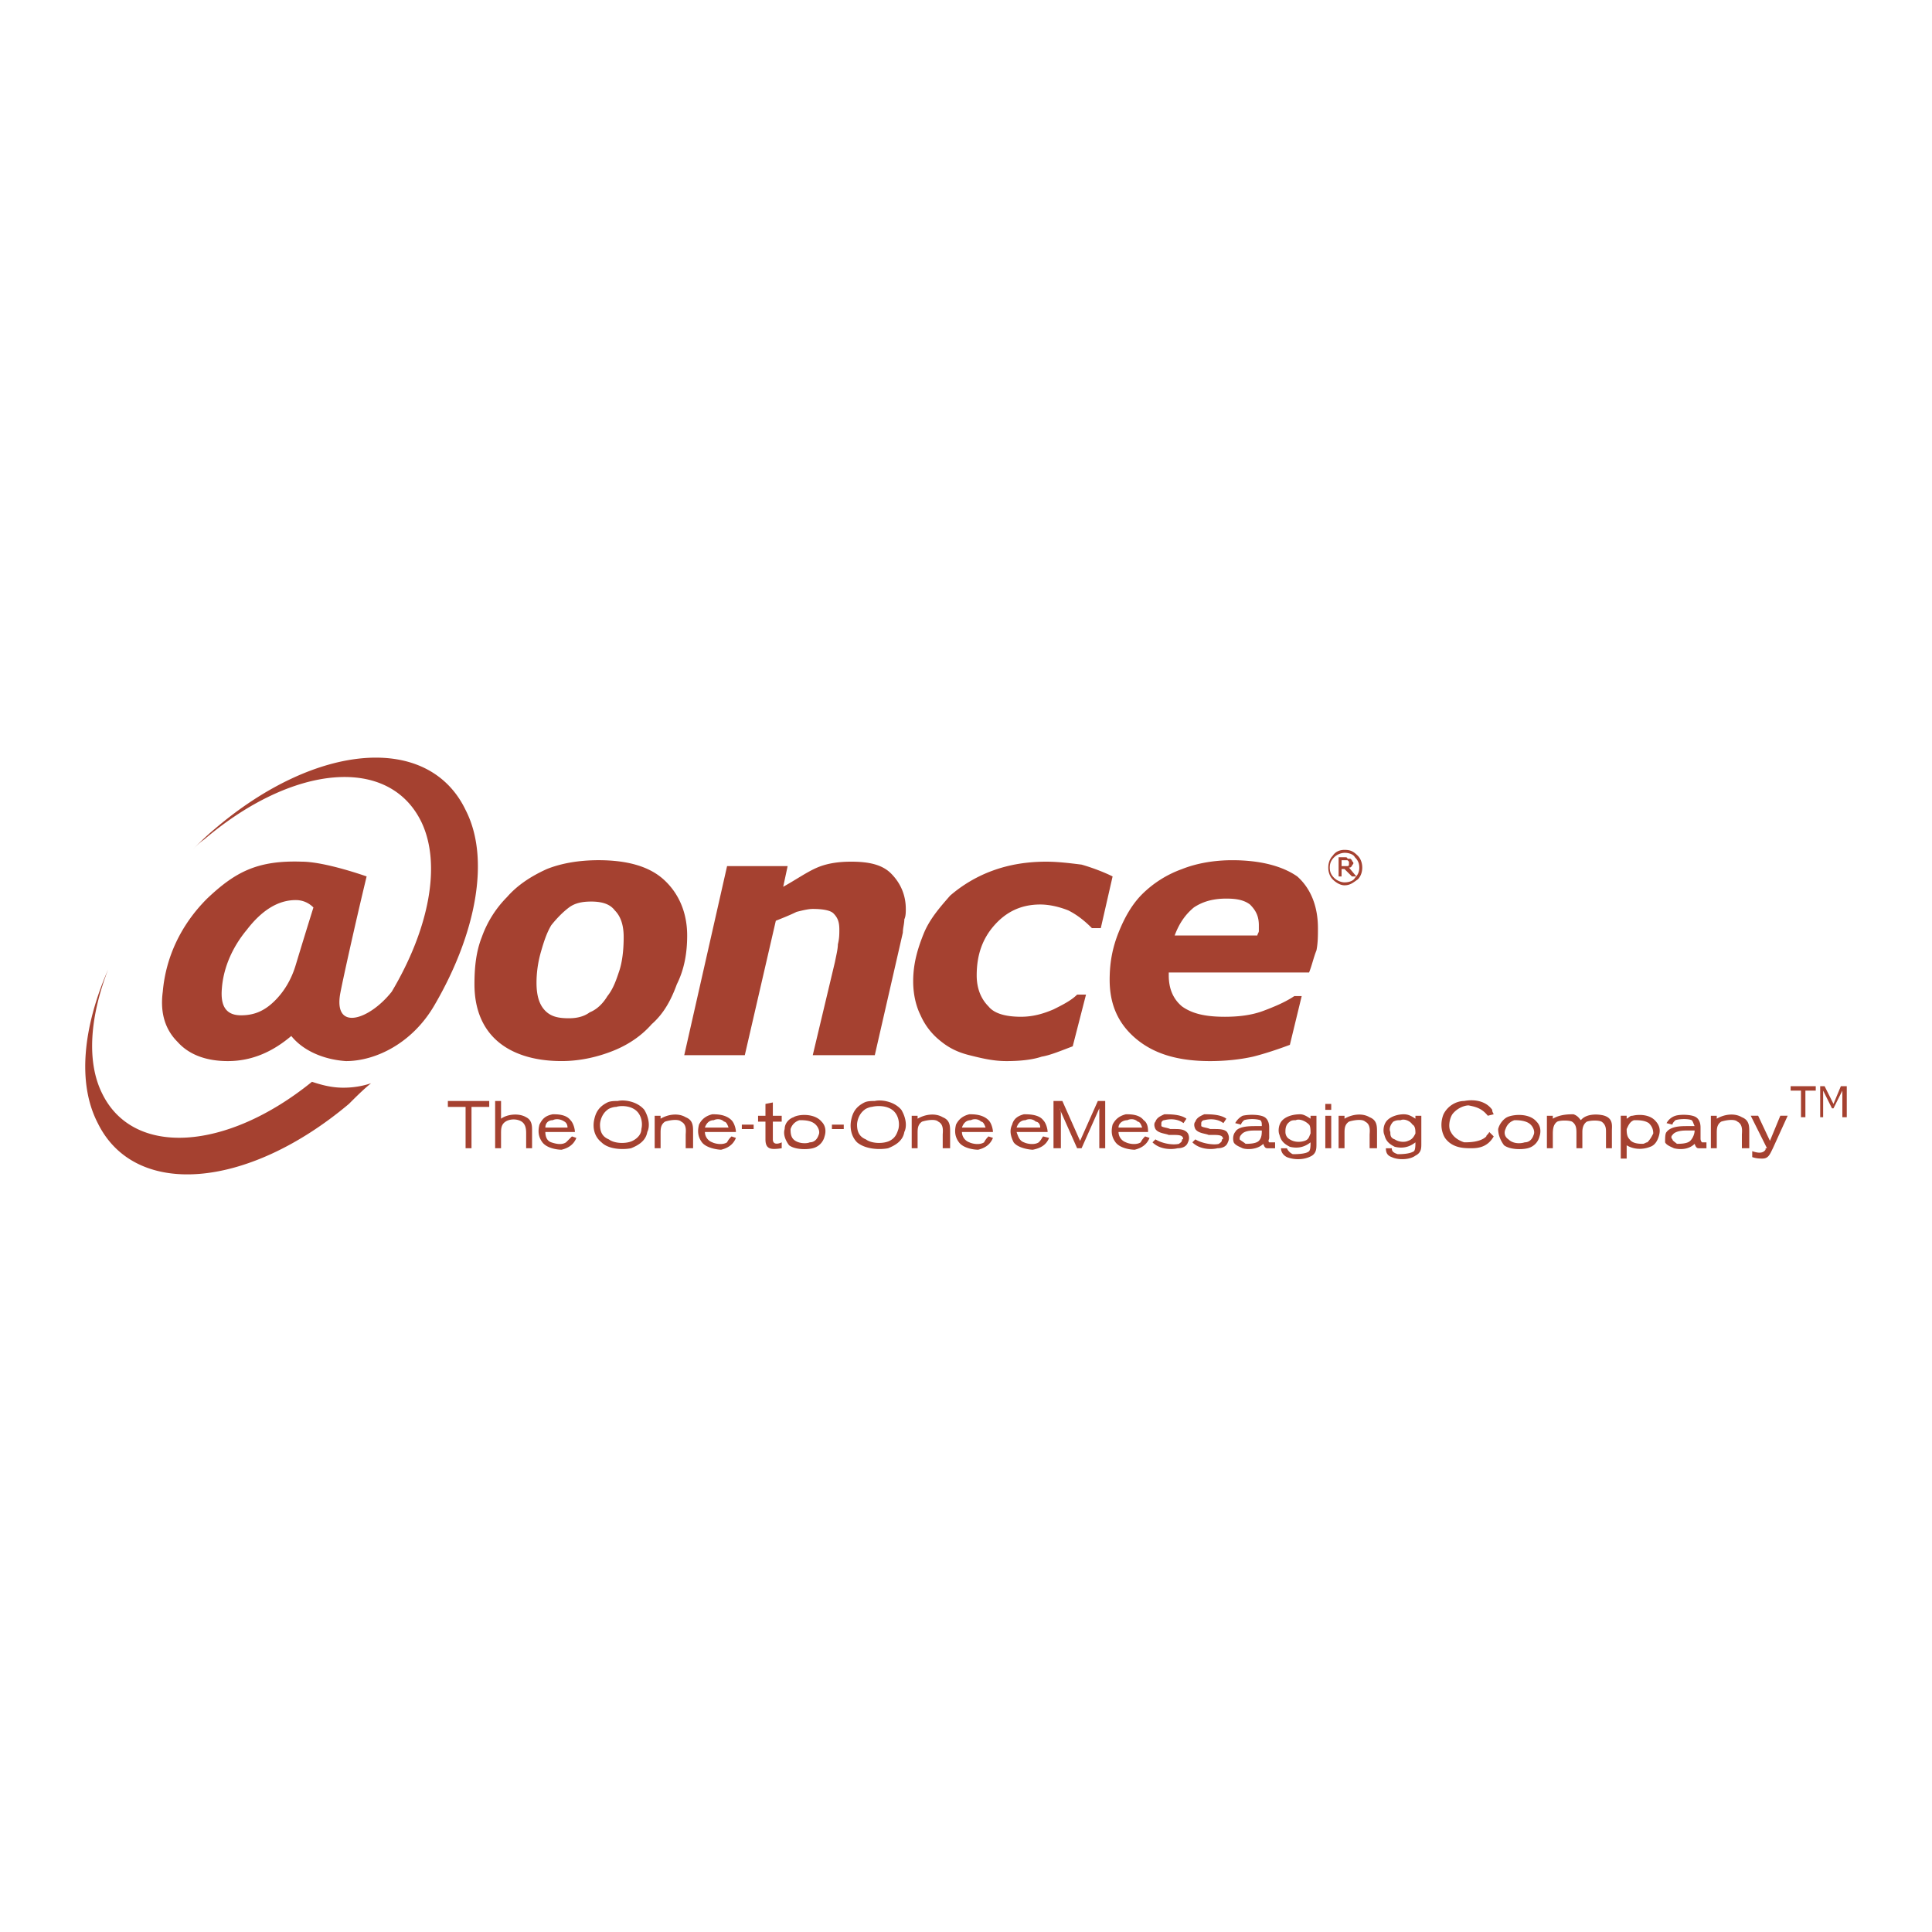 <svg xmlns="http://www.w3.org/2000/svg" width="2500" height="2500" viewBox="0 0 192.756 192.756"><g fill-rule="evenodd" clip-rule="evenodd"><path fill="#fff" d="M0 0h192.756v192.756H0V0z"/><path fill="#a54130" d="M44.684 109.846v.588h1.768v4.127h.59v-4.127h1.769v-.588h-4.127zM49.989 109.846H49.4v4.715h.589v-1.473c0-.443 0-.885.442-1.18.442-.295 1.179-.295 1.621 0 .442.295.442.885.442 1.18v1.473h.59v-1.768c0-.443 0-1.033-.59-1.326-.737-.443-1.916-.295-2.505.146v-1.767zM57.358 112.939c0-.295-.147-.885-.442-1.18-.442-.588-1.327-.588-1.769-.588-.737.146-1.032.441-1.326 1.031-.147.59-.147 1.178.294 1.768.442.59 1.474.738 1.916.738.59-.148 1.179-.443 1.474-1.18l-.442-.148-.589.59c-.442.295-1.032.148-1.474 0-.442-.146-.59-.59-.59-1.031h2.948zm-1.031-1.031s.295.146.295.59h-2.211c0-.443.295-.738.737-.738.294-.147.736-.147 1.179.148zM61.632 109.846c-.295 0-.737 0-1.031.146-.885.441-1.18 1.031-1.327 1.768-.147.738 0 1.621.737 2.211.737.738 2.211.738 2.947.59.737-.295 1.474-.736 1.622-1.621.294-.59.147-1.473-.295-2.211-.737-.883-2.063-1.032-2.653-.883zm-1.031.883c.147-.146.589-.295.884-.295.442-.146 1.474-.146 2.063.443.442.441.59 1.178.442 1.768 0 .443-.295.885-.885 1.18-.589.295-1.769.295-2.357-.148-.737-.295-.885-.883-.885-1.473.001-.296.148-1.032.738-1.475zM69.149 114.561v-1.621c0-.59 0-1.18-.737-1.473-.737-.443-1.769-.295-2.505.146v-.295h-.59v3.242h.59v-1.473c0-.443 0-.885.442-1.18.442-.148 1.326-.295 1.621 0 .589.295.442 1.031.442 1.326v1.326h.737v.002zM73.423 112.939c0-.295-.147-.885-.442-1.18-.589-.588-1.474-.588-1.916-.588-.589.146-1.031.441-1.326 1.031-.147.59-.147 1.178.295 1.768.442.59 1.621.738 1.916.738.589-.148 1.179-.443 1.474-1.18l-.442-.148c-.147.148-.294.295-.442.59-.442.295-1.179.148-1.474 0a1.107 1.107 0 0 1-.737-1.031h3.094zm-1.179-1.031c.147 0 .295.146.442.59h-2.358c.147-.443.442-.738.884-.738.295-.147.737-.147 1.032.148zM74.012 112.203v.442h1.179v-.442h-1.179zM77.107 109.992l-.737.146v1.18h-.737v.59h.737v1.768c0 1.033.59 1.033 1.622.885v-.59c-.295.148-.885.295-.885-.295v-1.768h.885v-.59h-.885v-1.326zM81.971 111.908c-.737-.885-2.358-.736-2.8-.441-.442.146-.884.588-.884 1.178-.147.443 0 1.031.442 1.621.589.443 1.768.443 2.358.295a1.596 1.596 0 0 0 1.179-1.18c.147-.442.147-1.031-.295-1.473zm-3.096.737c.147-.441.442-.736.885-.885.442 0 1.179 0 1.621.443.295.295.442.736.295 1.031-.147.441-.442.736-.885.736-.295.148-1.179.148-1.621-.295-.295-.294-.295-.736-.295-1.03zM83.002 112.203v.442h1.179v-.442h-1.179zM87.277 109.846c-.295 0-.737 0-1.032.146-.884.441-1.179 1.031-1.326 1.768-.147.738 0 1.621.59 2.211.884.738 2.357.738 3.095.59.737-.295 1.474-.736 1.621-1.621.295-.59.147-1.473-.295-2.211-.738-.883-2.064-1.032-2.653-.883zm-1.032.883c.147-.146.59-.295.737-.295.589-.146 1.621-.146 2.21.443.442.441.589 1.178.442 1.768-.147.443-.294.885-.884 1.18-.59.295-1.769.295-2.358-.148-.737-.295-.884-.883-.884-1.473 0-.296.147-1.032.737-1.475zM94.793 114.561v-1.621c0-.59 0-1.18-.737-1.473-.737-.443-1.769-.295-2.506.146v-.295h-.589v3.242h.589v-1.473c0-.443 0-.885.442-1.18.442-.148 1.326-.295 1.621 0 .589.295.442 1.031.442 1.326v1.326h.738v.002zM99.066 112.939c0-.295-.146-.885-.441-1.18-.59-.588-1.475-.588-1.916-.588-.59.146-1.032.441-1.327 1.031-.147.59-.147 1.178.295 1.768.442.59 1.473.738 1.917.738.588-.148 1.178-.443 1.473-1.18l-.441-.148a2.043 2.043 0 0 0-.443.59c-.441.295-1.178.148-1.473 0a1.107 1.107 0 0 1-.737-1.031h3.093zm-1.177-1.031c.146 0 .293.146.441.59h-2.358c.147-.443.442-.738.884-.738.294-.147.738-.147 1.033.148zM104.52 112.939c0-.295-.146-.885-.441-1.18-.443-.588-1.475-.588-1.916-.588-.59.146-1.031.441-1.18 1.031-.295.59-.146 1.178.148 1.768.441.59 1.621.738 1.916.738.736-.148 1.326-.443 1.621-1.18l-.59-.148c-.148.148-.148.295-.443.59-.441.295-1.178.148-1.473 0-.443-.146-.59-.59-.736-1.031h3.094zm-1.178-1.031c.146 0 .441.146.441.59h-2.357c.146-.443.441-.738.883-.738.295-.147.738-.147 1.033.148zM109.531 109.846l-1.77 3.979-1.768-3.979h-.885v4.715h.736v-3.389c0-.443-.146-.59-.146-.59l1.768 3.979h.443l1.768-3.979V114.561h.59v-4.715h-.736zM114.541 112.939c0-.295 0-.885-.441-1.18-.441-.588-1.326-.588-1.768-.588-.59.146-1.033.441-1.328 1.031-.146.59-.146 1.178.295 1.768.443.59 1.475.738 1.916.738.59-.148 1.18-.443 1.475-1.18l-.441-.148a2.043 2.043 0 0 0-.443.59c-.441.295-1.18.148-1.473 0a1.107 1.107 0 0 1-.738-1.031h2.946zm-1.031-1.031c.148 0 .295.146.443.59h-2.359c0-.443.443-.738.885-.738.294-.147.736-.147 1.031.148zM118.373 111.613c-.588-.441-1.621-.441-2.211-.441-.293.146-.736.295-.883.736-.148.146-.148.441 0 .736.295.443 1.031.443 1.326.59h.59c.146 0 .59 0 .736.146.146.148.146.295 0 .295 0 .295-.146.295-.295.443-.59.146-1.621 0-2.357-.443l-.295.295c.736.738 1.916.738 2.506.59.441 0 .883-.146 1.031-.59a.945.945 0 0 0 0-.883c-.295-.443-.885-.443-1.326-.443h-.443c-.295-.146-.736-.146-.883-.295v-.295c0-.146.146-.295.293-.295.59-.146 1.328-.146 1.916.295l.295-.441zM122.354 111.613c-.59-.441-1.621-.441-2.211-.441-.295.146-.736.295-.885.736-.146.146-.146.441 0 .736.295.443 1.031.443 1.326.59h.59c.146 0 .59 0 .736.146.148.148.148.295 0 .295 0 .295-.146.295-.295.443-.441.146-1.621 0-2.357-.443l-.295.295c.736.738 1.916.738 2.506.59.441 0 .885-.146 1.031-.59a.934.934 0 0 0 0-.883c-.146-.443-.885-.443-1.326-.443h-.441c-.295-.146-.738-.146-.885-.295v-.295c0-.146.146-.295.295-.295.59-.146 1.326-.146 1.916.295l.295-.441zM127.217 113.971h-.59c-.148-.146 0-.295 0-.441v-1.031c0-.148 0-.738-.441-1.031-.443-.295-1.621-.295-2.211-.148a1.78 1.78 0 0 0-.738.736l.59.148c0-.148.148-.295.295-.443.443-.146 1.18-.146 1.621 0 .148.148.148.295.148.59h-.59c-.59 0-1.77 0-2.064.59-.146.148-.293.59-.146 1.031.146.295.59.443.885.59.441.148 1.473.148 2.062-.441.148.441.295.441.441.441h.738v-.591zm-2.065-1.178h.738c0 .295 0 .736-.295 1.031s-1.031.295-1.326.295c-.148-.148-.443-.295-.59-.443 0-.146 0-.295.146-.441.296-.442 1.032-.442 1.327-.442zM130.754 111.613c-.443-.295-.738-.441-1.031-.441-.59 0-1.328.146-1.77.588-.441.443-.441 1.18-.295 1.475.148.59.443.885 1.031 1.18.59.146 1.326.146 2.064-.443 0 .295 0 .738-.148.885-.295.295-1.326.295-1.621.295a1.159 1.159 0 0 1-.59-.59h-.588c0 .441.295.736.588.885.738.295 1.77.295 2.506-.148.443-.295.443-.736.443-1.178v-2.801h-.59v.293h.001zm-2.065.295c.148-.148.443-.148.59-.148.295-.146.885 0 1.326.443.148.146.148.59.148.885-.148.293-.148.588-.59.736-.441.146-1.031.146-1.475-.148-.295-.146-.441-.441-.441-.736s.001-.737.442-1.032zM132.816 110.139h-.59v.59h.59v-.59zm-.589 1.179v3.242h.59v-3.242h-.59zM137.385 114.561v-1.621c0-.59 0-1.18-.736-1.473-.736-.443-1.768-.295-2.506.146v-.295h-.59v3.242h.59v-1.473c0-.443 0-.885.443-1.18.441-.148 1.326-.295 1.621 0 .59.295.441 1.031.441 1.326v1.326h.737v.002zM141.217 111.613c-.441-.295-.736-.441-1.178-.441-.443 0-1.18.146-1.621.588-.443.443-.443 1.18-.295 1.475.146.59.441.885 1.031 1.18.59.146 1.326.146 2.062-.443 0 .295 0 .738-.146.885-.441.295-1.326.295-1.621.295-.441-.148-.59-.295-.59-.59h-.59c0 .441.148.736.59.885.59.295 1.77.295 2.357-.148.59-.295.59-.736.59-1.178v-2.801h-.59v.293h.001zm-2.209.295c.293-.148.441-.148.736-.148.295-.146.885 0 1.18.443.293.146.293.59.293.885-.146.293-.293.588-.736.736-.295.146-.885.146-1.326-.148-.441-.146-.441-.441-.441-.736-.15-.295-.001-.737.294-1.032zM149.029 111.172c-.148-.295-.148-.295-.148-.443-.736-1.031-2.062-1.031-2.801-.883-.736 0-1.621.441-2.062 1.326-.295.736-.295 1.621.148 2.357.736 1.031 1.914 1.031 2.652 1.031.736 0 1.621-.146 2.211-1.18l-.443-.441c-.146.295-.295.295-.295.441-.588.59-1.768.59-2.211.59-.441-.146-1.031-.441-1.326-1.031-.295-.441-.146-1.326.148-1.768.441-.59 1.178-.885 1.621-.885.736.146 1.326.295 1.916 1.031l.59-.145zM153.303 111.908c-.736-.885-2.357-.736-2.947-.441-.295.146-.738.588-.885 1.178 0 .443.146 1.031.59 1.621.59.443 1.768.443 2.357.295a1.6 1.6 0 0 0 1.18-1.18c.146-.442.146-1.031-.295-1.473zm-3.096.737c.148-.441.443-.736.885-.885.295 0 1.18 0 1.621.443.295.295.441.736.295 1.031-.146.441-.441.736-.885.736-.441.148-1.178.148-1.621-.295-.441-.294-.441-.736-.295-1.03zM157.725 111.76c-.148-.146-.295-.441-.738-.588-.441 0-1.326 0-2.062.441v-.295h-.59v3.242h.59v-1.326c0-.441 0-1.031.441-1.326.295-.148 1.18-.148 1.475 0 .441.295.441.736.441 1.18v1.473h.59v-1.621c0-.146 0-.736.443-1.031.441-.148 1.178-.148 1.473 0 .443.295.443.736.443 1.031v1.621h.588v-1.768c0-.443.148-1.18-.736-1.475-.442-.146-1.769-.295-2.358.442zM161.703 115.592h.59v-1.326c.736.443 1.621.443 2.357.148.443-.148.738-.59.885-1.18.148-.59 0-1.031-.441-1.475-.59-.588-1.621-.588-2.211-.441-.295 0-.295.148-.59.295v-.295h-.59v4.274zm2.652-1.621c-.146 0-.295.148-.441.148-.295 0-1.031 0-1.326-.443-.295-.295-.295-.736-.295-1.031.146-.295.295-.736.736-.885.443 0 1.031 0 1.475.295.295.295.441.59.441 1.033-.146.293-.295.588-.59.883zM170.252 113.971h-.443c-.146-.146-.146-.295-.146-.441v-1.031c0-.148 0-.738-.443-1.031-.441-.295-1.621-.295-2.062-.148a1.52 1.52 0 0 0-.885.736l.59.148c0-.148.148-.295.295-.443.441-.146 1.326-.146 1.621 0 .148.148.148.295.295.59h-.736c-.59 0-1.621 0-2.064.59-.146.148-.146.59-.146 1.031.146.295.59.443.885.59.588.148 1.473.148 2.062-.441.146.441.295.441.441.441h.738v-.591h-.002zm-2.064-1.178h.885c0 .295-.146.736-.441 1.031s-1.033.295-1.326.295c-.148-.148-.443-.295-.443-.443-.146-.146-.146-.295 0-.441.293-.442 1.178-.442 1.325-.442zM174.525 114.561v-1.621c0-.59 0-1.18-.736-1.473-.738-.443-1.77-.295-2.506.146v-.295h-.59v3.242h.59v-1.473c0-.443 0-.885.441-1.18.443-.148 1.326-.295 1.621 0 .59.295.443 1.031.443 1.326v1.326h.737v.002zM174.672 111.318l1.621 3.242c-.146 0-.146 0-.146.148-.295.441-.885.293-1.326.146v.59c.441.146.736.146 1.031.146.59 0 .736-.441 1.031-1.031l1.475-3.242h-.736l-1.033 2.506-1.178-2.506h-.739v.001zM135.912 86.559c0 .442-.148.884-.443 1.179-.441.294-.736.589-1.326.589-.441 0-.883-.295-1.178-.589-.295-.295-.443-.737-.443-1.179s.148-.884.443-1.179c.295-.442.736-.589 1.178-.589.59 0 .885.147 1.326.589.295.294.443.737.443 1.179zm-.295 0c0-.442-.148-.737-.441-1.032-.148-.294-.59-.442-1.033-.442a1.59 1.59 0 0 0-1.031.442c-.295.295-.441.59-.441 1.032s.146.737.441 1.032c.295.294.736.442 1.031.442.443 0 .885-.147 1.033-.442.293-.296.441-.591.441-1.032zm-.295.884h-.441l-.738-.737h-.295v.737h-.295v-1.916h.59c.148 0 .295 0 .295.147h.295l.148.147c0 .147.146.147.146.295 0 .147-.146.147-.146.294-.148.147-.148.147-.295.147l.736.886zm-.736-1.326v-.147l-.148-.147h-.146H133.849v.589h.589c.148 0 .148-.147.148-.147v-.148zM181.158 108.812h-1.033v2.655h-.441v-2.655h-1.032v-.441h2.506v.441zM184.252 111.467h-.441v-2.655l-.885 1.77h-.147l-.884-1.77v2.655h-.295v-3.096h.441l.885 1.768.736-1.768h.59v3.096zM46.452 80.811c-3.684-7.664-14.885-6.779-25.054 1.916-.884.737-1.621 1.474-2.358 2.21.442-.442.884-.884 1.327-1.179 8.843-7.516 18.422-8.4 21.665-1.769 2.063 4.274.737 10.759-2.947 16.95-2.211 2.799-5.748 3.979-5.158.293.147-.883 1.474-6.926 2.652-11.79 0 0-4.126-1.474-6.484-1.474-4.421-.147-6.632 1.031-9.433 3.685-2.652 2.652-4.126 5.895-4.421 9.286-.295 2.209.294 3.832 1.474 5.01 1.179 1.326 2.947 1.916 5.011 1.916 2.358 0 4.421-.885 6.337-2.506 1.179 1.475 3.242 2.359 5.453 2.506 2.948 0 6.633-1.768 8.843-5.6 4.125-7.074 5.599-14.591 3.093-19.454zM29.503 96.285c-.442 1.475-1.179 2.654-2.063 3.537-1.032 1.033-2.063 1.475-3.39 1.475-1.474 0-2.063-.885-1.916-2.652.147-2.064 1.032-4.127 2.505-5.896 1.474-1.916 3.095-2.948 4.863-2.948.737 0 1.327.295 1.769.737a599.736 599.736 0 0 0-1.768 5.747zM58.833 101.002c-.59.441-1.327.59-2.063.59-1.032 0-1.769-.148-2.358-.736-.589-.59-.884-1.475-.884-2.801 0-1.031.147-2.064.442-3.095.294-1.032.589-1.916 1.032-2.653.589-.736 1.179-1.326 1.769-1.769.589-.442 1.326-.589 2.21-.589 1.179 0 1.916.295 2.358.884.59.59.885 1.474.885 2.653 0 1.326-.147 2.505-.442 3.389-.295.885-.59 1.77-1.179 2.506-.444.736-1.034 1.326-1.77 1.621zm7.368-13.264c-1.474-1.327-3.684-1.916-6.485-1.916-1.916 0-3.685.295-5.158.884-1.621.737-2.948 1.621-3.979 2.8a10.816 10.816 0 0 0-2.505 3.979c-.589 1.474-.737 3.094-.737 4.715 0 2.359.737 4.275 2.211 5.602 1.474 1.326 3.684 2.062 6.484 2.062 1.916 0 3.685-.441 5.158-1.031 1.474-.59 2.801-1.475 3.832-2.652 1.179-1.033 1.916-2.359 2.506-3.98.737-1.473 1.031-3.094 1.031-4.863 0-2.358-.884-4.274-2.358-5.6zM90.372 90.685c0 .295 0 .737-.147 1.032 0 .442-.147.884-.147 1.327l-2.8 12.232h-6.19l2.211-9.285c.147-.736.295-1.326.295-1.769.147-.589.147-1.031.147-1.474 0-.737-.147-1.179-.59-1.621-.295-.295-1.032-.442-2.063-.442-.442 0-1.032.147-1.621.295-.59.295-1.327.59-2.063.884l-3.095 13.411h-6.042l4.274-18.864h6.042l-.442 2.063c1.327-.737 2.358-1.474 3.39-1.916 1.031-.442 2.211-.589 3.39-.589 1.769 0 3.095.294 3.979 1.179.882.884 1.472 2.063 1.472 3.537zM100.393 105.865c-1.326 0-2.504-.295-3.684-.59-1.179-.295-2.063-.736-2.948-1.473a6.688 6.688 0 0 1-1.916-2.506c-.442-.885-.737-2.064-.737-3.391 0-1.768.442-3.242 1.032-4.715.589-1.474 1.621-2.653 2.653-3.832a13.607 13.607 0 0 1 4.273-2.505c1.621-.59 3.391-.884 5.307-.884 1.178 0 2.357.147 3.537.294 1.031.295 2.211.737 3.094 1.179l-1.178 5.158h-.885c-.736-.737-1.475-1.326-2.357-1.769-.738-.295-1.77-.589-2.801-.589-1.916 0-3.391.737-4.568 2.063-1.18 1.327-1.77 2.948-1.77 5.01 0 1.328.443 2.359 1.18 3.096.59.736 1.768 1.031 3.242 1.031 1.18 0 2.211-.295 3.242-.736.885-.441 1.768-.885 2.357-1.475h.885l-1.326 5.16c-1.18.441-2.211.883-3.096 1.031-.882.297-2.062.443-3.536.443zM117.195 93.338c.441-1.18 1.031-2.063 1.916-2.801.883-.589 1.916-.884 3.242-.884 1.031 0 1.768.147 2.357.589.59.589.885 1.179.885 2.063v.59c0 .148-.148.295-.148.442h-8.252v.001zm7.811 12.086c1.18-.295 2.506-.738 3.684-1.18l1.18-4.863h-.736c-.885.59-1.916 1.031-3.096 1.475-1.18.441-2.506.588-3.832.588-1.916 0-3.242-.295-4.273-1.031-.885-.736-1.326-1.768-1.326-3.096v-.147-.146h14c.295-.738.443-1.475.738-2.211.146-.737.146-1.474.146-2.211 0-2.21-.736-3.979-2.062-5.158-1.475-1.032-3.686-1.621-6.484-1.621-1.77 0-3.537.295-5.012.884a10.824 10.824 0 0 0-3.979 2.505c-1.033 1.032-1.77 2.358-2.359 3.832s-.885 2.947-.885 4.716c0 2.506.885 4.422 2.654 5.895 1.768 1.475 4.127 2.211 7.369 2.211 1.472-.001 2.947-.147 4.273-.442z"/><path d="M34.22 108.518c-1.179 0-2.21-.295-3.095-.588-8.548 6.926-17.833 7.516-20.928 1.178-1.621-3.242-1.179-7.811.59-12.379-2.506 5.748-3.095 11.348-1.032 15.326 3.685 7.518 14.886 6.633 25.055-1.916.737-.736 1.474-1.473 2.211-2.062a8.616 8.616 0 0 1-2.801.441z" fill="#a54130"/></g></svg>